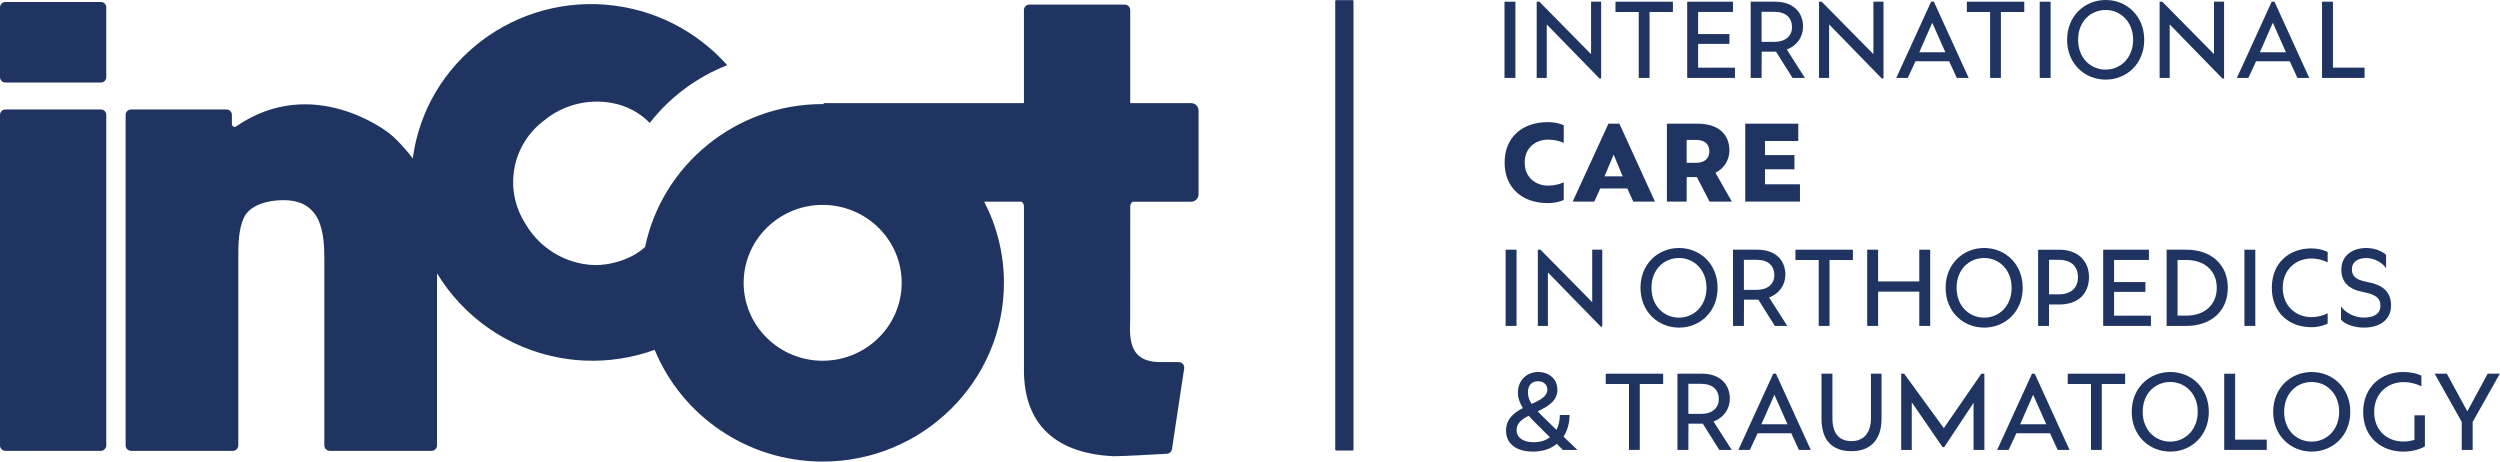 <svg width="1941" height="359" viewBox="0 0 1941 359" fill="none" xmlns="http://www.w3.org/2000/svg">
<g clip-path="url(#clip0_636_54)">
<path d="M1176.56 1.32H1168.1V60.5H1176.56V1.32Z" fill="#1F3460"/>
<path d="M1200.91 18.97L1241.87 60.98H1243.13V1.32H1235.31V42.06L1195.14 1.31H1193.09V60.5H1200.91V18.97Z" fill="#1F3460"/>
<path d="M1272.32 60.5H1280.7V9.31H1298.85V1.32H1254.26V9.31H1272.32V60.5Z" fill="#1F3460"/>
<path d="M1347.03 52.54H1318.42V34.06H1342.72V26.45H1318.42V9.28H1345.49V1.32H1309.95V60.5H1347.03V52.54Z" fill="#1F3460"/>
<path d="M1367.78 40.14H1378.93L1391.72 60.5H1401.37L1387.26 38.45C1395.15 35.48 1399.89 28.7 1399.89 20.72C1399.89 9.64 1392.42 1.32 1378.12 1.32H1359.23V60.5H1367.69L1367.77 40.14H1367.78ZM1377.59 9.17C1386.51 9.17 1391.32 13.8 1391.32 21.07C1391.32 27.89 1386.26 32.51 1377.59 32.51H1367.69V9.17H1377.59Z" fill="#1F3460"/>
<path d="M1420.12 18.97L1461.07 60.98H1462.34V1.32H1454.51L1454.52 42.06L1414.34 1.31H1412.3V60.5H1420.12V18.97Z" fill="#1F3460"/>
<path d="M1487.18 47.58H1513.33L1519.27 60.5H1528.48L1501.45 1.32H1499.32L1472.27 60.5H1481.17L1487.18 47.58ZM1500.2 17.66L1510.39 40.57H1490.13L1500.2 17.66Z" fill="#1F3460"/>
<path d="M1545.12 60.5H1553.5V9.31H1571.65V1.32H1527.06V9.31H1545.12V60.5Z" fill="#1F3460"/>
<path d="M1592.09 1.32H1583.63V60.5H1592.09V1.32Z" fill="#1F3460"/>
<path d="M1634.84 61.82C1651.02 61.82 1664.77 49.6 1664.77 30.91C1664.77 12.22 1651.02 0 1634.84 0C1618.66 0 1604.91 12.22 1604.91 30.91C1604.91 49.6 1618.66 61.82 1634.84 61.82ZM1634.84 7.75C1646.2 7.75 1656.16 16.73 1656.16 30.9C1656.16 45.07 1646.19 54.06 1634.84 54.06C1623.49 54.06 1613.44 45.39 1613.44 30.9C1613.44 16.41 1623.38 7.75 1634.84 7.75Z" fill="#1F3460"/>
<path d="M1684.56 18.97L1725.51 60.98H1726.77V1.32H1718.95V42.06L1678.78 1.31H1676.73V60.5H1684.56V18.97Z" fill="#1F3460"/>
<path d="M1751.62 47.58H1777.77L1783.71 60.5H1792.92L1765.89 1.32H1763.76L1736.71 60.5H1745.61L1751.62 47.58ZM1764.64 17.66L1774.83 40.57H1754.57L1764.64 17.66Z" fill="#1F3460"/>
<path d="M1835.85 52.51H1811.3V1.32H1802.83V60.5H1835.85V52.51Z" fill="#1F3460"/>
<path d="M1201.6 157.68C1206.28 157.68 1210.38 156.96 1214.08 155.29V141.56C1210.72 143.21 1205.93 144.11 1201.96 144.11C1192.53 144.11 1183.78 138.02 1183.78 126.23C1183.78 114.44 1192.53 108.4 1201.96 108.4C1205.94 108.4 1210.57 109.3 1214.09 110.95V97.22C1210.39 95.55 1206.35 94.83 1201.61 94.83C1181.83 94.83 1168.19 106.62 1168.19 126.23C1168.19 145.84 1181.83 157.68 1201.61 157.68H1201.6Z" fill="#1F3460"/>
<path d="M1237.83 156.51L1242.44 146.3H1263.44L1268.07 156.51H1284.91L1257.3 96.019H1248.8L1221.03 156.51H1237.84H1237.83ZM1252.85 120.04L1259.84 136.9H1245.73L1252.86 120.04H1252.85Z" fill="#1F3460"/>
<path d="M1342.71 116.68C1342.71 104.06 1333.75 96.019 1318.09 96.019H1294.19V156.51H1309.52L1309.55 137.5H1317.45L1327.31 156.51H1344.59L1331.88 134.14C1338.55 130.76 1342.7 124.48 1342.7 116.68H1342.71ZM1317.07 126.39H1309.52V108.65H1317.07C1323.55 108.65 1327.14 112.01 1327.14 117.52C1327.14 123.03 1323.39 126.39 1317.07 126.39Z" fill="#1F3460"/>
<path d="M1397.5 143.08H1370.33V131.43H1393.19V120.43H1370.33V109.45H1396.18V96.019H1355V156.51H1397.5V143.08Z" fill="#1F3460"/>
<path d="M1177.44 193.86H1168.98V253.04H1177.44V193.86Z" fill="#1F3460"/>
<path d="M1236.19 234.61L1196.02 193.86H1193.97V253.04H1201.79V211.51L1242.75 253.52H1244.01V193.86H1236.19V234.61Z" fill="#1F3460"/>
<path d="M1303.61 254.36C1319.79 254.36 1333.54 242.14 1333.54 223.45C1333.54 204.76 1319.79 192.54 1303.61 192.54C1287.43 192.54 1273.68 204.76 1273.68 223.45C1273.68 242.14 1287.43 254.36 1303.61 254.36ZM1303.61 200.3C1314.97 200.3 1324.93 209.28 1324.93 223.45C1324.93 237.62 1314.96 246.61 1303.61 246.61C1292.26 246.61 1282.21 237.94 1282.21 223.45C1282.21 208.96 1292.15 200.3 1303.61 200.3Z" fill="#1F3460"/>
<path d="M1354.05 232.68H1365.2L1377.99 253.04H1387.64L1373.53 230.99C1381.42 228.02 1386.16 221.24 1386.16 213.26C1386.16 202.18 1378.69 193.86 1364.39 193.86H1345.5V253.04H1353.96L1354.04 232.68H1354.05ZM1363.86 201.71C1372.78 201.71 1377.59 206.34 1377.59 213.61C1377.59 220.43 1372.53 225.05 1363.86 225.05H1353.96V201.71H1363.86Z" fill="#1F3460"/>
<path d="M1420.44 253.04V201.86H1438.59V193.86H1394V201.86H1412.06V253.04H1420.44Z" fill="#1F3460"/>
<path d="M1498.61 253.04V193.86H1490.14V218.5H1458.16V193.86H1449.69V253.04H1458.16V226.42H1490.14V253.04H1498.61Z" fill="#1F3460"/>
<path d="M1510.58 223.45C1510.58 242.15 1524.33 254.36 1540.51 254.36C1556.69 254.36 1570.44 242.14 1570.44 223.45C1570.44 204.76 1556.69 192.54 1540.51 192.54C1524.33 192.54 1510.58 204.76 1510.58 223.45ZM1561.83 223.45C1561.83 237.94 1551.86 246.61 1540.51 246.61C1529.16 246.61 1519.11 237.94 1519.11 223.45C1519.11 208.96 1529.05 200.3 1540.51 200.3C1551.97 200.3 1561.83 209.28 1561.83 223.45Z" fill="#1F3460"/>
<path d="M1590.86 236.4H1598.88C1613.35 236.4 1621.9 228.13 1621.9 215.05C1621.9 202.81 1613.45 193.87 1598.92 193.87H1582.39V253.05H1590.85V236.4H1590.86ZM1590.86 201.71H1598.13C1608.26 201.71 1613.32 206.88 1613.32 215.13C1613.32 223.38 1608.26 228.54 1598.13 228.54H1590.86V201.71Z" fill="#1F3460"/>
<path d="M1668.44 201.83V193.86H1632.91V253.04H1669.99V245.08H1641.37V226.61H1665.68V219H1641.37V201.83H1668.44Z" fill="#1F3460"/>
<path d="M1697.59 193.86H1682.18V253.04H1697.35C1716.75 253.04 1729.68 241.48 1729.68 223.45C1729.68 205.42 1716.75 193.87 1697.59 193.87V193.86ZM1697.43 245.05H1690.65V201.86H1697.51C1711.74 201.86 1721.1 210.31 1721.1 223.45C1721.1 236.59 1711.74 245.05 1697.43 245.05Z" fill="#1F3460"/>
<path d="M1751.02 193.86H1742.56V253.04H1751.02V193.86Z" fill="#1F3460"/>
<path d="M1794.41 254.04C1799 254.04 1803.28 253.18 1807.2 251.29V243.21C1803.48 245.18 1798.87 246.21 1794.53 246.21C1782.93 246.21 1772.33 237.95 1772.33 223.45C1772.33 208.95 1782.93 200.7 1794.53 200.7C1798.87 200.7 1803.45 201.73 1807.2 203.7V195.62C1803.28 193.72 1799.01 192.86 1794.41 192.86C1777.47 192.86 1763.84 203.97 1763.84 223.44C1763.84 242.91 1777.48 254.03 1794.41 254.03V254.04Z" fill="#1F3460"/>
<path d="M1817.8 209.15C1817.8 218.79 1823.2 224.54 1834.72 226.74C1844.43 228.59 1848.17 231.29 1848.17 237.45C1848.17 243.27 1843.62 246.58 1835.15 246.58C1827.83 246.58 1820.57 242.48 1817.57 237.86V248.26C1820.12 251.09 1826.56 254.35 1835.23 254.35C1848.49 254.35 1856.4 247.57 1856.4 237.31C1856.4 226.34 1849.86 221.06 1837.61 218.85C1828.65 217.22 1826 214.09 1826 209.04C1826 203.99 1829.73 200.34 1837.36 200.34C1843.46 200.34 1850.12 204.21 1852.56 208.36V197.91C1850.21 195.55 1844.49 192.55 1837.21 192.55C1825.19 192.55 1817.82 199.53 1817.82 209.14L1817.8 209.15Z" fill="#1F3460"/>
<path d="M1218.58 322.19H1211.05C1211.05 326.51 1210.15 330.48 1208.45 333.76L1198.01 323.58C1196.44 322.02 1195.03 320.61 1193.85 319.36C1201.61 315.67 1209.15 311.47 1209.15 302.56C1209.15 294.29 1202.75 288.82 1194.23 288.82C1185.71 288.82 1178.5 294.92 1178.5 304.96C1178.5 308.88 1179.8 312.73 1182.39 316.83C1175.43 320.38 1169.29 325.26 1169.29 334.41C1169.29 344.53 1177.32 350.63 1190.19 350.63C1198.04 350.63 1204.24 348.35 1208.67 344.61L1213.41 349.32H1224.69L1213.92 338.99C1217.06 334.19 1218.58 328.32 1218.58 322.2V322.19ZM1194.1 295.99C1198.83 295.99 1201.36 298.98 1201.36 302.52C1201.36 307.88 1195.64 310.61 1189.15 313.6C1187.07 310.48 1186.31 307.78 1186.31 304.51C1186.31 298.87 1189.52 296 1194.09 296L1194.1 295.99ZM1190.88 343.35C1182 343.35 1177.48 339.35 1177.48 333.92C1177.48 328.49 1181.65 325.44 1186.93 322.76C1188.59 324.74 1190.57 326.87 1192.89 329.09L1203.31 339.46C1200.22 341.89 1196.15 343.35 1190.89 343.35H1190.88Z" fill="#1F3460"/>
<path d="M1246.69 298.13H1264.75V349.31H1273.13V298.13H1291.28V290.14H1246.69V298.13Z" fill="#1F3460"/>
<path d="M1343.04 309.53C1343.04 298.45 1335.57 290.13 1321.27 290.13H1302.38V349.31H1310.84L1310.92 328.95H1322.07L1334.86 349.31H1344.51L1330.4 327.26C1338.29 324.29 1343.03 317.51 1343.03 309.53H1343.04ZM1320.75 321.33H1310.85V297.99H1320.75C1329.67 297.99 1334.48 302.62 1334.48 309.89C1334.48 316.71 1329.42 321.34 1320.75 321.34V321.33Z" fill="#1F3460"/>
<path d="M1376.73 290.14L1349.68 349.32H1358.58L1364.59 336.4H1390.74L1396.68 349.32H1405.89L1378.86 290.14H1376.73ZM1367.56 329.39L1377.63 306.48L1387.82 329.39H1367.56Z" fill="#1F3460"/>
<path d="M1452.6 324.7C1452.6 336.36 1446.73 342.48 1437.51 342.48C1427.66 342.48 1422.69 336.27 1422.69 324.7V290.13H1414.23V325.22C1414.23 341.83 1422.53 350.3 1437.52 350.3C1451.86 350.3 1460.83 341.74 1460.83 325.14V290.13H1452.61V324.7H1452.6Z" fill="#1F3460"/>
<path d="M1509.18 332.42L1478.39 290.13H1476.09V349.31H1484.3V312.37L1508.19 347.13H1509.5L1532.27 312.74V349.31H1540.68V290.13H1538.33L1509.18 332.42Z" fill="#1F3460"/>
<path d="M1577.64 290.14L1550.59 349.32H1559.49L1565.5 336.4H1591.65L1597.59 349.32H1606.8L1579.77 290.14H1577.64ZM1568.46 329.39L1578.53 306.48L1588.72 329.39H1568.46Z" fill="#1F3460"/>
<path d="M1605.38 298.13H1623.44V349.31H1631.82V298.13H1649.96V290.14H1605.38V298.13Z" fill="#1F3460"/>
<path d="M1685 288.82C1668.82 288.82 1655.07 301.04 1655.07 319.72C1655.07 338.4 1668.82 350.63 1685 350.63C1701.18 350.63 1714.93 338.41 1714.93 319.72C1714.93 301.03 1701.18 288.82 1685 288.82ZM1685 342.88C1673.53 342.88 1663.6 334.21 1663.6 319.72C1663.6 305.23 1673.54 296.57 1685 296.57C1696.46 296.57 1706.32 305.55 1706.32 319.72C1706.32 333.89 1696.35 342.88 1685 342.88Z" fill="#1F3460"/>
<path d="M1735.35 290.14H1726.89V349.31H1759.9V341.32H1735.35V290.14Z" fill="#1F3460"/>
<path d="M1794.82 288.82C1778.64 288.82 1764.89 301.04 1764.89 319.72C1764.89 338.4 1778.64 350.63 1794.82 350.63C1811 350.63 1824.75 338.41 1824.75 319.72C1824.75 301.03 1811 288.82 1794.82 288.82ZM1794.82 342.88C1783.35 342.88 1773.42 334.21 1773.42 319.72C1773.42 305.23 1783.36 296.57 1794.82 296.57C1806.28 296.57 1816.14 305.55 1816.14 319.72C1816.14 333.89 1806.17 342.88 1794.82 342.88Z" fill="#1F3460"/>
<path d="M1874.57 341.51C1871.64 342.4 1868.64 342.8 1865.97 342.8C1853.5 342.8 1843.3 334.37 1843.3 319.89C1843.3 305.41 1853.71 296.65 1866.29 296.65C1871.09 296.65 1876.19 297.96 1879.97 299.93V291.62C1876.11 289.81 1871.19 288.82 1865.97 288.82C1848.66 288.82 1834.77 300.5 1834.77 319.89C1834.77 339.28 1848.65 350.63 1865.97 350.63C1871.76 350.63 1878.16 349.25 1882.69 346.6V322.47H1874.58V341.51H1874.57Z" fill="#1F3460"/>
<path d="M1931.46 290.14L1915.62 319.34L1899.71 290.14H1890.26L1911.3 327.61V349.31H1919.76V327.61L1940.87 290.14H1931.46Z" fill="#1F3460"/>
<path d="M78.28 85H4.24C1.898 85 0 86.898 0 89.24V345.8C0 348.142 1.898 350.04 4.24 350.04H78.28C80.622 350.04 82.52 348.142 82.52 345.8V89.24C82.52 86.898 80.622 85 78.28 85Z" fill="#1F3460"/>
<path d="M78.29 1.53H4.23C1.9 1.53 0 3.42 0 5.76V59.84C0 62.18 1.9 64.08 4.23 64.08H78.29C80.63 64.08 82.52 62.18 82.52 59.84V5.76C82.52 3.42 80.63 1.53 78.29 1.53Z" fill="#1F3460"/>
<path d="M924.789 80.05H877.499V7.8C877.499 5.47 875.599 3.56 873.269 3.56H799.209C796.869 3.56 794.979 5.46 794.979 7.8V80.05H639.499V80.8C639.239 80.8 638.989 80.8 638.729 80.8C570.789 80.8 513.949 128.52 500.849 191.76C489.769 201.97 474.809 204.56 470.629 205.19C464.729 206.08 458.639 205.99 452.419 204.86C432.939 201.34 417.059 189.45 407.909 173.65C400.019 161.31 396.569 146.17 399.359 130.75C402.149 115.33 410.689 102.36 422.399 93.56C436.499 81.97 455.529 76.4 475.019 79.93C486.619 82.03 496.499 87.35 504.479 95.42C520.009 75.55 540.739 59.94 564.619 50.63C548.119 32.13 526.849 18.03 502.909 10.19C502.059 9.91 501.199 9.65 500.349 9.39C499.289 9.07 498.229 8.75 497.159 8.45C495.499 7.99 493.839 7.55 492.149 7.15C491.549 7 490.939 6.86 490.329 6.73C488.299 6.27 486.259 5.84 484.199 5.46C408.049 -8.32 335.049 41.57 321.469 116.67C321.089 118.8 320.759 120.92 320.479 123.04C316.909 118.24 312.699 113.41 307.719 108.4C305.879 106.57 303.869 104.8 301.749 103.14C301.149 102.66 243.039 57.04 183.349 98.13C181.949 99.09 180.049 98.07 180.049 96.38V89.24C180.049 86.9 178.159 85 175.819 85H101.759C99.419 85 97.529 86.89 97.529 89.24V345.8C97.529 348.14 99.429 350.04 101.759 350.04H180.799C183.129 350.04 185.029 348.14 185.029 345.8V200.83C185.029 190.78 185.029 178.27 189.319 169.1C193.069 160.66 204.879 155.42 220.129 155.42C228.339 155.42 234.739 157.3 239.689 161.18C242.729 163.56 245.239 166.75 247.129 170.62C251.249 179.73 251.809 191 251.809 200.83V345.8C251.809 348.14 253.709 350.04 256.039 350.04H335.079C337.409 350.04 339.309 348.14 339.309 345.8V212.2C359.459 245.44 393.449 270.33 434.939 277.84C437.009 278.21 439.059 278.52 441.129 278.8C441.749 278.88 442.359 278.97 442.979 279.04C444.699 279.25 446.409 279.43 448.129 279.58C449.229 279.67 450.339 279.74 451.439 279.81C452.329 279.87 453.229 279.92 454.119 279.96C472.689 280.74 491.099 277.82 508.289 271.61C529.209 322.42 579.789 358.36 638.739 358.36C716.329 358.36 779.459 296.1 779.459 219.58C779.459 196.92 773.919 175.52 764.119 156.6H793.069C794.229 157.35 794.999 158.66 794.999 160.14V287.39C794.999 328.72 818.789 351.81 863.789 354.17C864.139 354.19 864.619 354.2 865.219 354.2C872.609 354.2 896.899 352.82 905.979 352.29C907.979 352.17 909.609 350.67 909.909 348.69L919.399 286C919.789 283.44 917.799 281.13 915.209 281.13H900.799C892.949 281.13 887.049 279.18 883.259 275.32C876.789 268.74 877.159 257.7 877.429 249.65L877.479 247.82C877.499 247.15 877.509 182.14 877.519 160.14C877.519 158.66 878.279 157.37 879.439 156.61H924.809C927.989 156.61 930.559 154.04 930.559 150.86V85.82C930.559 82.64 927.979 80.07 924.809 80.07L924.789 80.05ZM638.719 280.08C604.889 280.08 577.369 252.94 577.369 219.58C577.369 186.22 604.889 159.08 638.719 159.08C672.549 159.08 700.069 186.22 700.069 219.58C700.069 252.94 672.549 280.08 638.719 280.08Z" fill="#1F3460"/>
<path d="M1050.07 0.11H1037.45C1037.02 0.11 1036.67 0.46 1036.67 0.89V348.99C1036.67 349.421 1037.02 349.77 1037.45 349.77H1050.07C1050.5 349.77 1050.85 349.421 1050.85 348.99V0.89C1050.85 0.46 1050.5 0.11 1050.07 0.11Z" fill="#1F3460"/>
</g>
<defs>
<clipPath id="clip0_636_54">
<rect width="1940.87" height="358.35" fill="white"/>
</clipPath>
</defs>
</svg>
